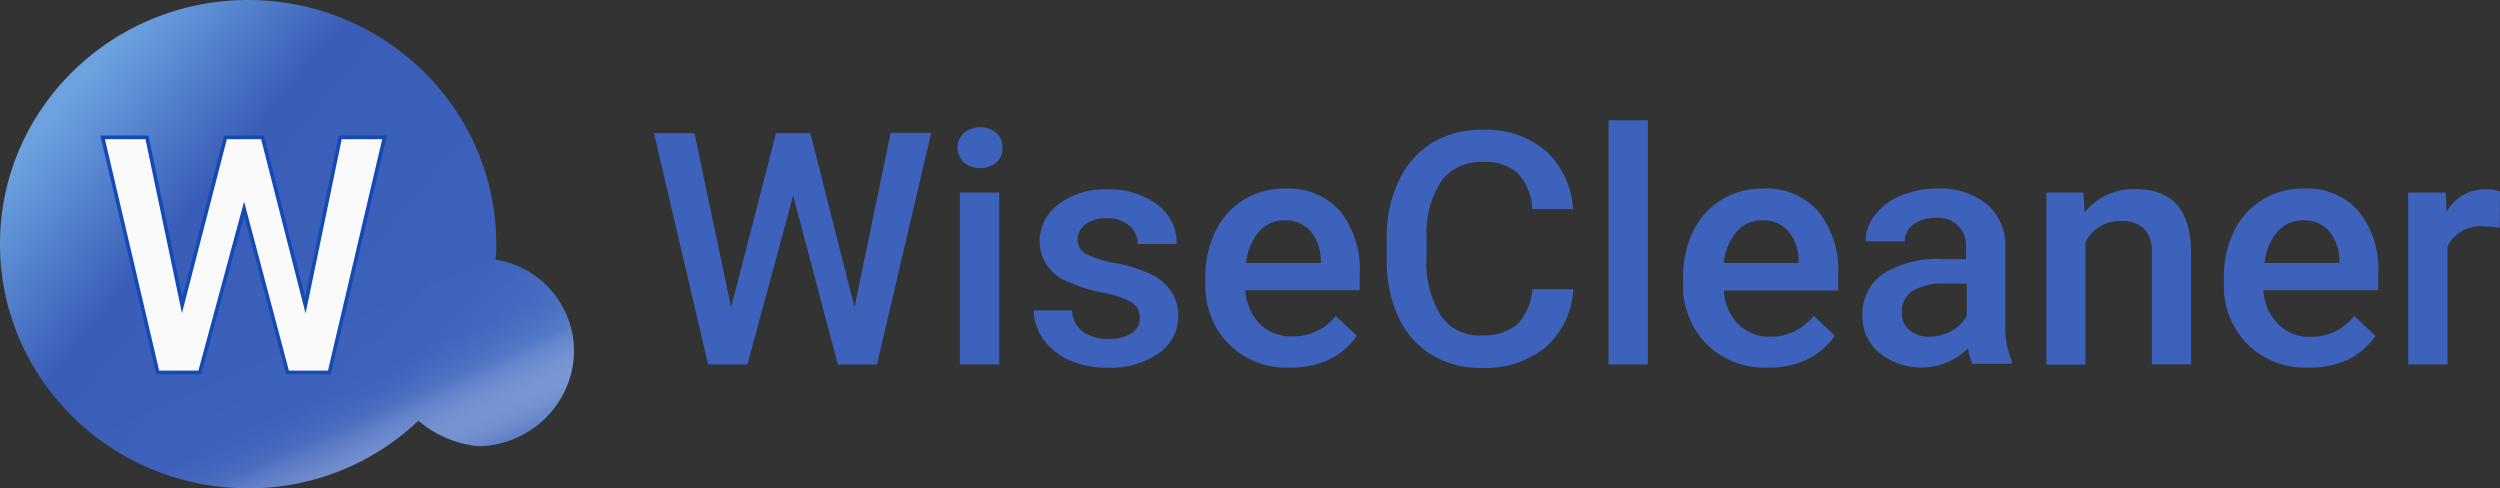 <svg xmlns="http://www.w3.org/2000/svg" xmlns:xlink="http://www.w3.org/1999/xlink" viewBox="0 0 1024 200.01"><rect x="0" y="0" width="1024" height="200.01" fill="#333333" stroke="none"/><defs><style>.a{fill:#3d62bb;}.b,.e{fill-rule:evenodd;}.b{fill:url(#a);}.c{fill:none;stroke:#144ab3;stroke-width:3px;}.d{fill:#fafafa;}.e{fill:url(#b);}</style><linearGradient id="a" x1="-25.76" y1="-2214.88" x2="250.39" y2="-2443.35" gradientTransform="matrix(1, 0, 0, -1, -4, -2223.6)" gradientUnits="userSpaceOnUse"><stop offset="0.21" stop-color="#6ca2df"/><stop offset="0.4" stop-color="#3a5eb8"/><stop offset="0.7" stop-color="#3d62bb"/><stop offset="1" stop-color="#5988d0"/></linearGradient><linearGradient id="b" x1="10.45" y1="-2104.4" x2="159.1" y2="-2435.68" gradientTransform="matrix(1, 0, 0, -1, -4, -2223.6)" gradientUnits="userSpaceOnUse"><stop offset="0.77" stop-color="#fff" stop-opacity="0"/><stop offset="0.85" stop-color="#fff" stop-opacity="0.01"/><stop offset="0.87" stop-color="#fff" stop-opacity="0.03"/><stop offset="0.89" stop-color="#fff" stop-opacity="0.08"/><stop offset="0.92" stop-color="#d2dbef" stop-opacity="0.29"/><stop offset="0.98" stop-color="#617fc7" stop-opacity="0.83"/><stop offset="1" stop-color="#3d62bb"/></linearGradient></defs><path class="a" d="M350,125.84l14.81-71.43h16.6l-22.21,94.9h-16L324.87,80.13l-18.73,69.18H290.07l-22.21-94.8h16.6l15,71.42,18.39-71.42h14.08Z" transform="translate(0 0.01)"/><path class="a" d="M392.18,60.51a8.21,8.21,0,0,1,2.61-6,10.53,10.53,0,0,1,13.46,0,8.15,8.15,0,0,1,2.37,6,7.86,7.86,0,0,1-2.37,5.95,10.66,10.66,0,0,1-13.46,0A8,8,0,0,1,392.18,60.51Zm17.13,88.75H393.15V78.84h16.16Z" transform="translate(0 0.01)"/><path class="a" d="M466.85,130.13a7.16,7.16,0,0,0-3.53-6.43,39,39,0,0,0-11.76-3.85,63.9,63.9,0,0,1-13.7-4.29A17.91,17.91,0,0,1,425.81,99a18.88,18.88,0,0,1,7.7-15.28,31,31,0,0,1,19.84-6.14,32.64,32.64,0,0,1,20.76,6.23A19.66,19.66,0,0,1,482,99.93H465.93a9.37,9.37,0,0,0-3.43-7.57,13.51,13.51,0,0,0-9.15-3,14.08,14.08,0,0,0-8.61,2.42,7.64,7.64,0,0,0-3.34,6.35,6.35,6.35,0,0,0,3.09,5.67,42,42,0,0,0,12.59,4,57.86,57.86,0,0,1,14.85,4.76A20.85,20.85,0,0,1,480,119.8a17,17,0,0,1,2.62,9.52,18.38,18.38,0,0,1-8,15.38,34.79,34.79,0,0,1-20.95,5.91A37.51,37.51,0,0,1,438,147.5a25.75,25.75,0,0,1-10.7-8.62,20.31,20.31,0,0,1-3.81-11.75h15.63a11.2,11.2,0,0,0,4.31,8.62,17.23,17.23,0,0,0,10.5,3.05,16.87,16.87,0,0,0,9.68-2.38A7.13,7.13,0,0,0,466.85,130.13Z" transform="translate(0 0.01)"/><path class="a" d="M528.17,150.55A33.45,33.45,0,0,1,503.39,141a34.07,34.07,0,0,1-9.68-25.24v-2a41.87,41.87,0,0,1,4.11-19,30.88,30.88,0,0,1,28.31-17.52,28.35,28.35,0,0,1,22.8,9.24,38.38,38.38,0,0,1,8,26v6.38H510.12a21.25,21.25,0,0,0,5.9,13.81,18,18,0,0,0,13.07,5.09,21.92,21.92,0,0,0,18-8.38l8.66,8.14a28.76,28.76,0,0,1-11.47,9.81A36.79,36.79,0,0,1,528.17,150.55Zm-1.89-60.33A13.79,13.79,0,0,0,515.58,95a23.16,23.16,0,0,0-5.17,12.72H541v-1.19a18.71,18.71,0,0,0-4.31-12,13.59,13.59,0,0,0-10.41-4.29Z" transform="translate(0 0.01)"/><path class="a" d="M644.45,118.41a34.1,34.1,0,0,1-11.37,23.81,39.15,39.15,0,0,1-26.42,8.47,37.79,37.79,0,0,1-20.28-5.38A35.41,35.41,0,0,1,572.83,130,54.1,54.1,0,0,1,568,107V98a54.54,54.54,0,0,1,4.84-23.81,36.39,36.39,0,0,1,13.84-15.76,38.87,38.87,0,0,1,20.71-5.28A37.53,37.53,0,0,1,633,61.65a35.37,35.37,0,0,1,11.33,24h-16.7a23,23,0,0,0-6-14.76,20.11,20.11,0,0,0-14.52-4.53,19.71,19.71,0,0,0-16.79,7.86,38.9,38.9,0,0,0-6,23v8.23a40.82,40.82,0,0,0,5.86,23.81,18.67,18.67,0,0,0,16.35,8.1A22,22,0,0,0,621.32,133a22.74,22.74,0,0,0,6.29-14.53h16.84v-.09Z" transform="translate(0 0.01)"/><path class="a" d="M674.94,149.26H658.88v-100h16.06Z" transform="translate(0 0.01)"/><path class="a" d="M723.87,150.55A33.45,33.45,0,0,1,699.09,141a34.07,34.07,0,0,1-9.68-25.24v-2a42,42,0,0,1,4.11-19,30.88,30.88,0,0,1,28.31-17.52,28.36,28.36,0,0,1,22.89,9.24,38.38,38.38,0,0,1,8.18,26.14V119H706.11A21.25,21.25,0,0,0,712,132.8a18,18,0,0,0,13.07,5.09,22.1,22.1,0,0,0,17.81-8.57l8.66,8.14a29,29,0,0,1-11.47,9.81A35.78,35.78,0,0,1,723.87,150.55Zm-1.94-60.33A13.69,13.69,0,0,0,711.24,95a23.17,23.17,0,0,0-5.18,12.72h30.63v-1.19a18.71,18.71,0,0,0-4.31-12A13.52,13.52,0,0,0,722,90.22Z" transform="translate(0 0.01)"/><path class="a" d="M807.93,149.26a23.83,23.83,0,0,1-1.8-6.57,27.44,27.44,0,0,1-36.39,1.81,19.11,19.11,0,0,1-6.87-15.14,19.82,19.82,0,0,1,8.52-17.23,41.43,41.43,0,0,1,24.2-6h9.67v-4.76a11.15,11.15,0,0,0-10.11-12.1,11.33,11.33,0,0,0-2.47,0,14.15,14.15,0,0,0-9,2.71,8.25,8.25,0,0,0-3.48,6.86H764.13A17.45,17.45,0,0,1,768.05,88a25.83,25.83,0,0,1,10.6-7.9,37.64,37.64,0,0,1,15-2.86,30.32,30.32,0,0,1,20,6.24,22,22,0,0,1,7.7,17.47V132.7a36.25,36.25,0,0,0,2.71,15.19V149H807.64Zm-17.67-11.38a18.25,18.25,0,0,0,9-2.28,15.8,15.8,0,0,0,6.34-6.24V116.13h-8.66a24,24,0,0,0-13.45,3,9.78,9.78,0,0,0-4.5,8.67,9,9,0,0,0,3,7.33,12.24,12.24,0,0,0,8.27,2.75Z" transform="translate(0 0.01)"/><path class="a" d="M853.37,78.84l.48,8.14a25.79,25.79,0,0,1,20.86-9.52q22.35,0,22.74,25.19v46.57H881.39V103.7a14,14,0,0,0-3-9.91,12.61,12.61,0,0,0-9.67-3.24,15.49,15.49,0,0,0-14.52,8.67v50.14h-16V78.84Z" transform="translate(0 0.01)"/><path class="a" d="M945.36,150.55A33.5,33.5,0,0,1,920.58,141a34.1,34.1,0,0,1-9.67-25.24v-2a41.74,41.74,0,0,1,4.11-19,30.88,30.88,0,0,1,28.31-17.52,28.31,28.31,0,0,1,22.79,9.24,38.38,38.38,0,0,1,8,26v6.38h-47a21.25,21.25,0,0,0,5.9,13.81,18,18,0,0,0,13.45,5.28,22.1,22.1,0,0,0,17.81-8.57l8.72,8.17a29,29,0,0,1-11.47,9.81A36.75,36.75,0,0,1,945.36,150.55Zm-1.93-60.33A13.71,13.71,0,0,0,932.73,95a23.24,23.24,0,0,0-5.18,12.72h30.64v-1.19a18.71,18.71,0,0,0-4.31-12A13.61,13.61,0,0,0,943.43,90.22Z" transform="translate(0 0.01)"/><path class="a" d="M1023.9,93.27a42,42,0,0,0-6.53-.53,14.87,14.87,0,0,0-14.9,8.34v48.18H986.4V78.84h15.34l.39,7.86a18.09,18.09,0,0,1,16.16-9.19,15.64,15.64,0,0,1,5.71.9Z" transform="translate(0 0.01)"/><path class="b" d="M235.1,143.29c.05,21.28-17.08,38.76-38.72,39.47a44.25,44.25,0,0,1-25-10.47,100.81,100.81,0,0,1-70.8,27.7C44.48,199.43-.53,154.2,0,99S46.51-.51,102.65,0c55.74.57,100.61,45.14,100.61,100a38.4,38.4,0,0,1-.34,6.34A37.93,37.93,0,0,1,235.1,143.29Z" transform="translate(0 0.01)"/><polygon class="c" points="139.97 57.01 125.17 128.39 106.95 57.01 92.92 57.01 74.53 128.25 59.59 57.01 42.98 57.01 65.19 151.81 81.28 151.81 99.98 82.58 118.33 151.81 134.34 151.81 156.56 57.01 139.97 57.01"/><polygon class="d" points="139.97 57.01 125.17 128.39 106.95 57.01 92.92 57.01 74.53 128.25 59.59 57.01 42.98 57.01 65.19 151.81 81.28 151.81 99.98 82.58 118.33 151.81 134.34 151.81 156.56 57.01 139.97 57.01"/><path class="e" d="M235.1,143.29c.05,21.28-17.08,38.76-38.72,39.47a44.25,44.25,0,0,1-25-10.47,100.81,100.81,0,0,1-70.8,27.7C44.48,199.43-.53,154.2,0,99S46.51-.51,102.65,0c55.74.57,100.61,45.14,100.61,100a38.4,38.4,0,0,1-.34,6.34A37.93,37.93,0,0,1,235.1,143.29Z" transform="translate(0 0.01)"/></svg>
